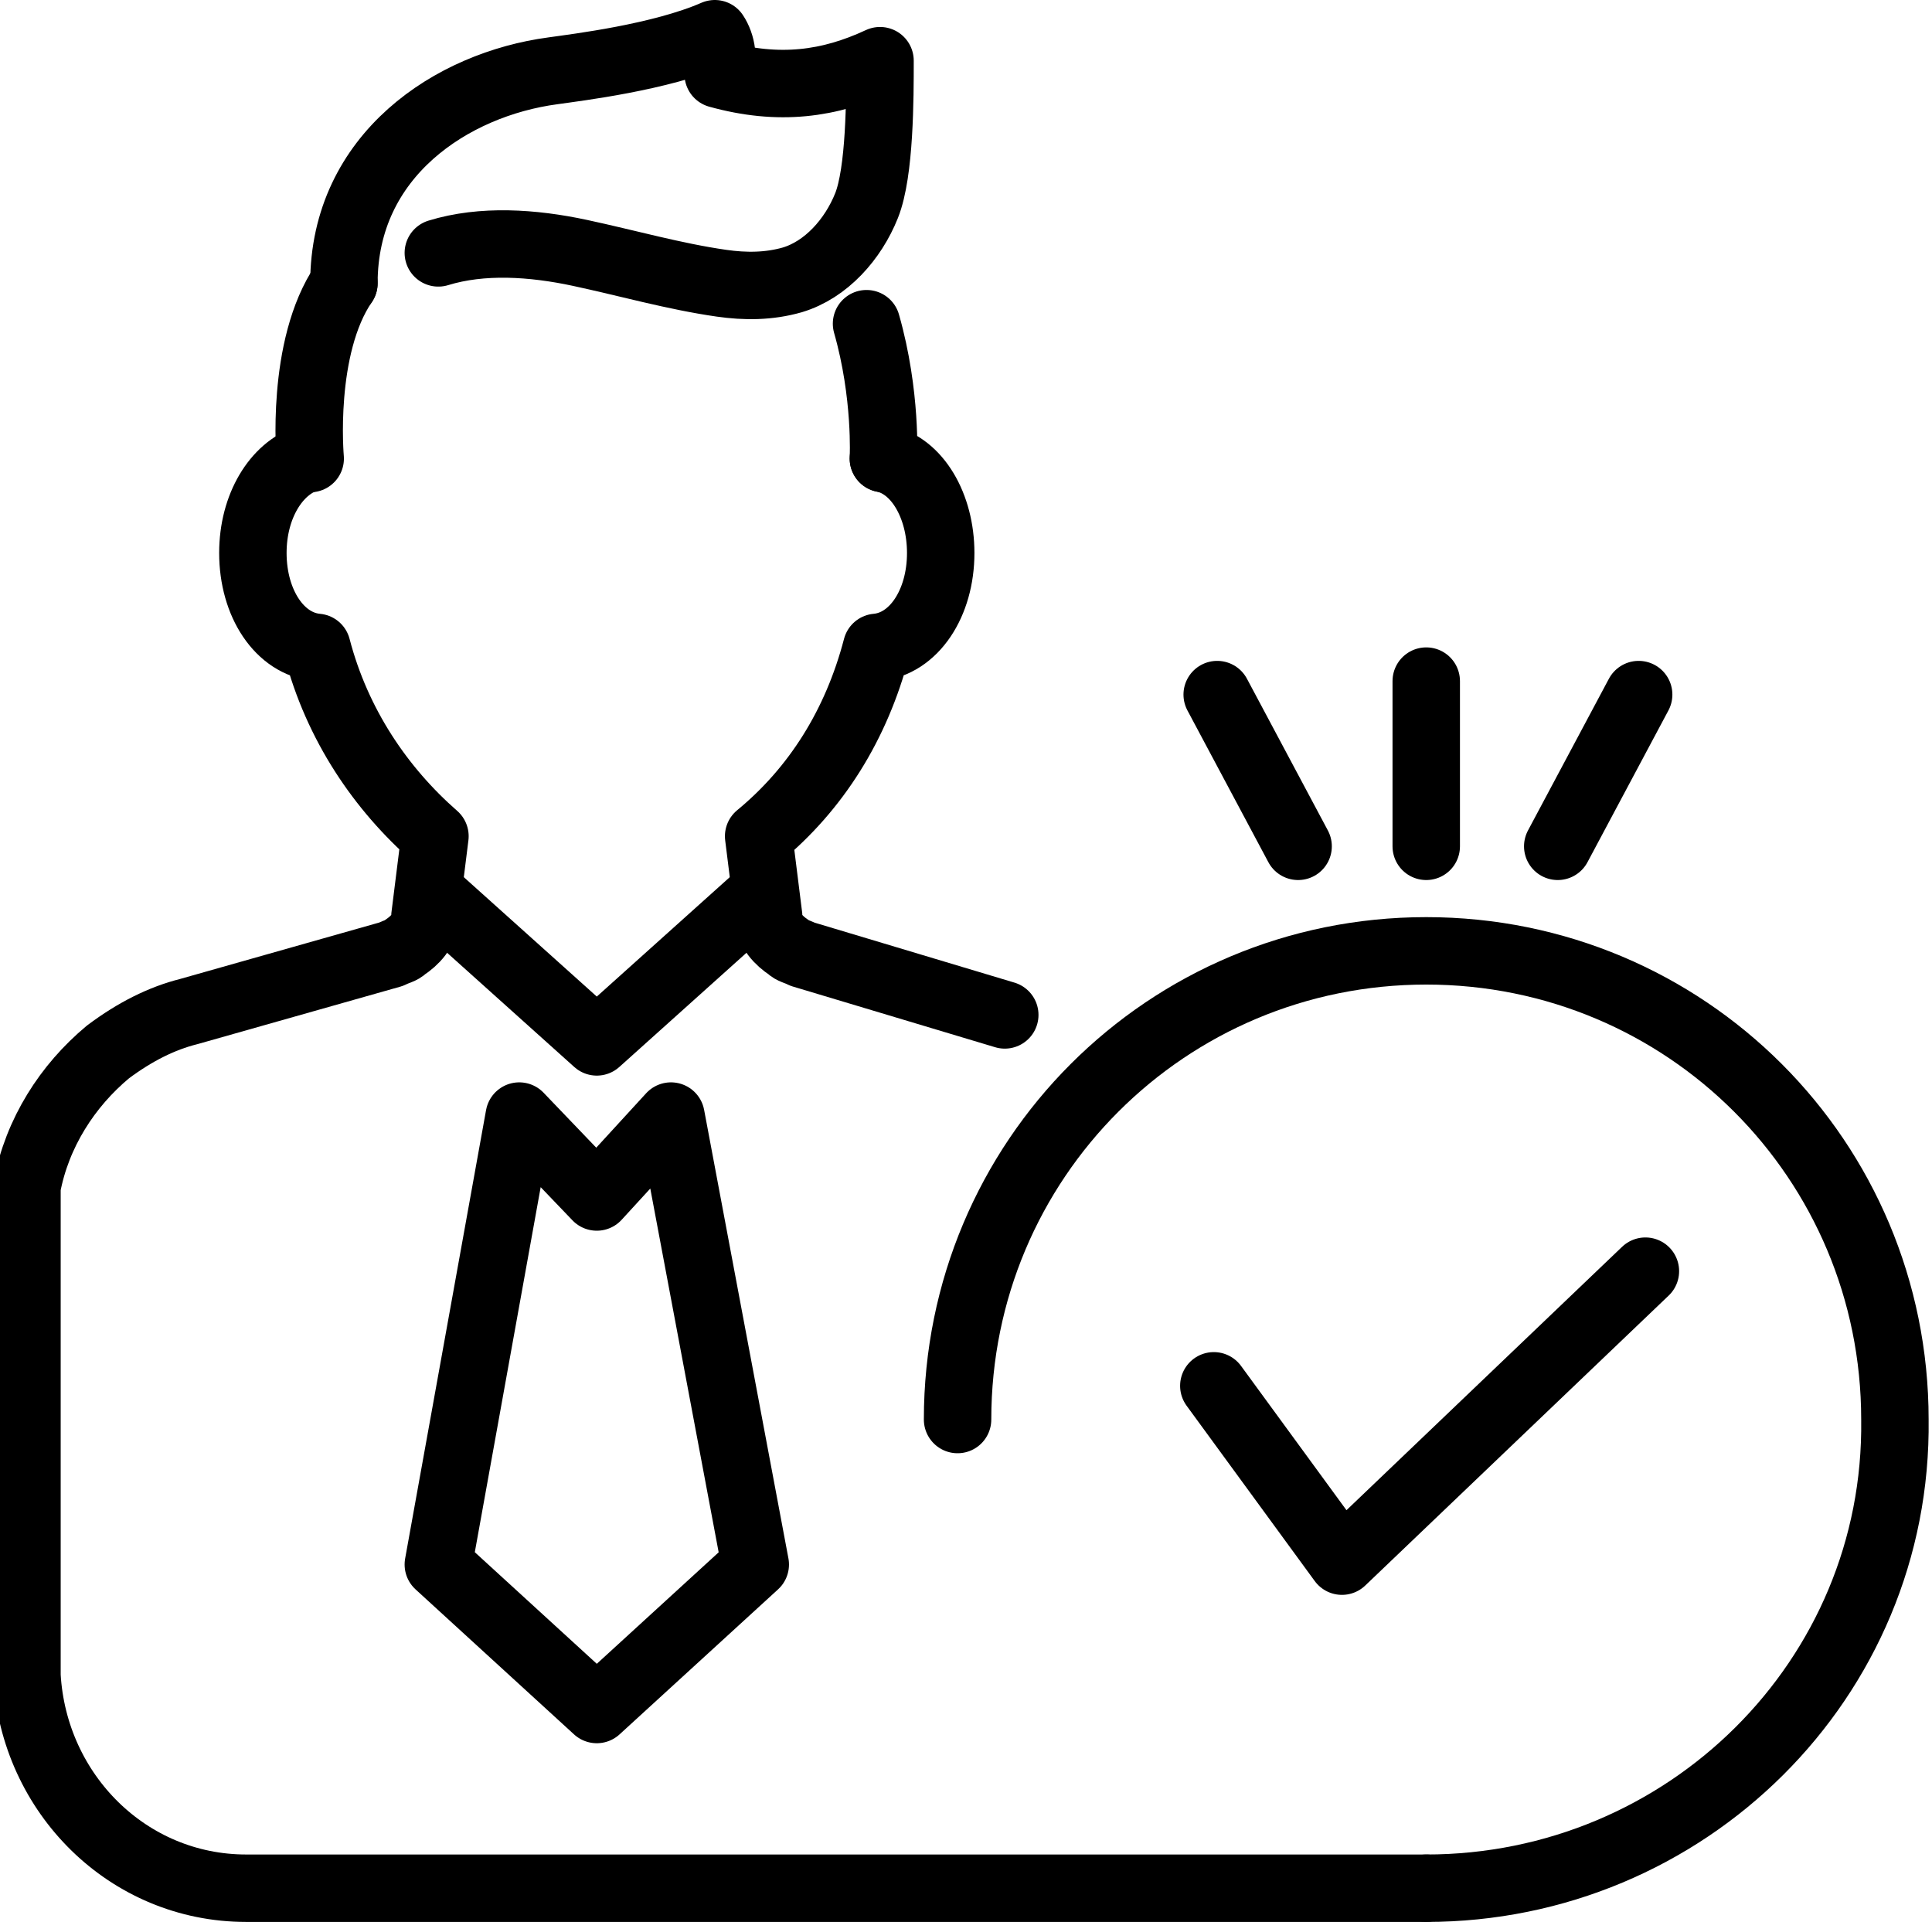 <?xml version="1.0" encoding="utf-8"?>
<!-- Generator: Adobe Illustrator 22.0.1, SVG Export Plug-In . SVG Version: 6.00 Build 0)  -->
<svg version="1.1" id="Layer_1" xmlns="http://www.w3.org/2000/svg" xmlns:xlink="http://www.w3.org/1999/xlink" x="0px" y="0px"
	 width="57.3px" height="57px" viewBox="0 0 57.3 57" style="enable-background:new 0 0 57.3 57;" xml:space="preserve">
<style type="text/css">
	.st0{fill:none;stroke:#000000;stroke-width:2;stroke-linecap:round;stroke-linejoin:round;stroke-miterlimit:10;}
</style>
<g>
	<g>
		<path class="st0" d="M26.2,13.6c1,0.2,1.7,1.4,1.7,2.8c0,1.5-0.8,2.7-1.9,2.8c-0.6,2.3-1.8,4.2-3.5,5.6l0.3,2.4
			c0,0.4,0.3,0.7,0.6,0.9c0.1,0.1,0.2,0.1,0.4,0.2l6,1.8"/>
		<path class="st0" d="M9.1,13.6c-0.9,0.3-1.6,1.4-1.6,2.8c0,1.5,0.8,2.7,1.9,2.8c0.6,2.3,1.9,4.2,3.5,5.6l-0.3,2.4
			c0,0.4-0.3,0.7-0.6,0.9c-0.1,0.1-0.2,0.1-0.4,0.2l-6,1.7c-0.8,0.2-1.6,0.6-2.4,1.2c-1.2,1-2.1,2.4-2.4,4v14.5
			C1,53.2,3.8,56,7.3,56h35"/>
	</g>
	<path class="st0" d="M10.2,8.4c-1.3,1.9-1,5.2-1,5.2"/>
	<path class="st0" d="M26.2,13.6c0,0,0.1-1.9-0.5-4"/>
	<polyline class="st0" points="22.6,26.5 17.7,30.9 12.8,26.5 	"/>
	<path class="st0" d="M10.2,8.4c0-3.8,3.2-5.9,6.2-6.3C17.1,2,19.6,1.7,21.2,1l0,0c0.2,0.3,0.3,0.8,0.1,1.2l0,0
		c1.8,0.5,3.3,0.3,4.8-0.4c0,1.1,0,3.3-0.4,4.3S24.5,8,23.5,8.3c-0.7,0.2-1.4,0.2-2.1,0.1c-1.4-0.2-2.8-0.6-4.2-0.9
		c-1.4-0.3-2.9-0.4-4.2,0"/>
	<polygon class="st0" points="19.9,33.1 22.4,46.4 17.7,50.7 13,46.4 15.4,33.1 17.7,35.5 	"/>
	<g>
		<line class="st0" x1="42.3" y1="25.1" x2="42.3" y2="20.2"/>
		<g>
			<line class="st0" x1="46.2" y1="25.1" x2="48.6" y2="20.6"/>
			<line class="st0" x1="38.5" y1="25.1" x2="36.1" y2="20.6"/>
		</g>
	</g>
	<path class="st0" d="M28.4,42.1c0-7.7,6.2-13.9,13.9-13.9c7.7,0,13.9,6.2,13.9,13.9C56.3,49.8,50,56,42.3,56"/>
</g>
<g>
	<g id="XMLID_2124_">
		<polyline id="XMLID_2125_" class="st0" points="36,41.1 39.8,46.3 48.8,37.7 		"/>
	</g>
</g>
</svg>
